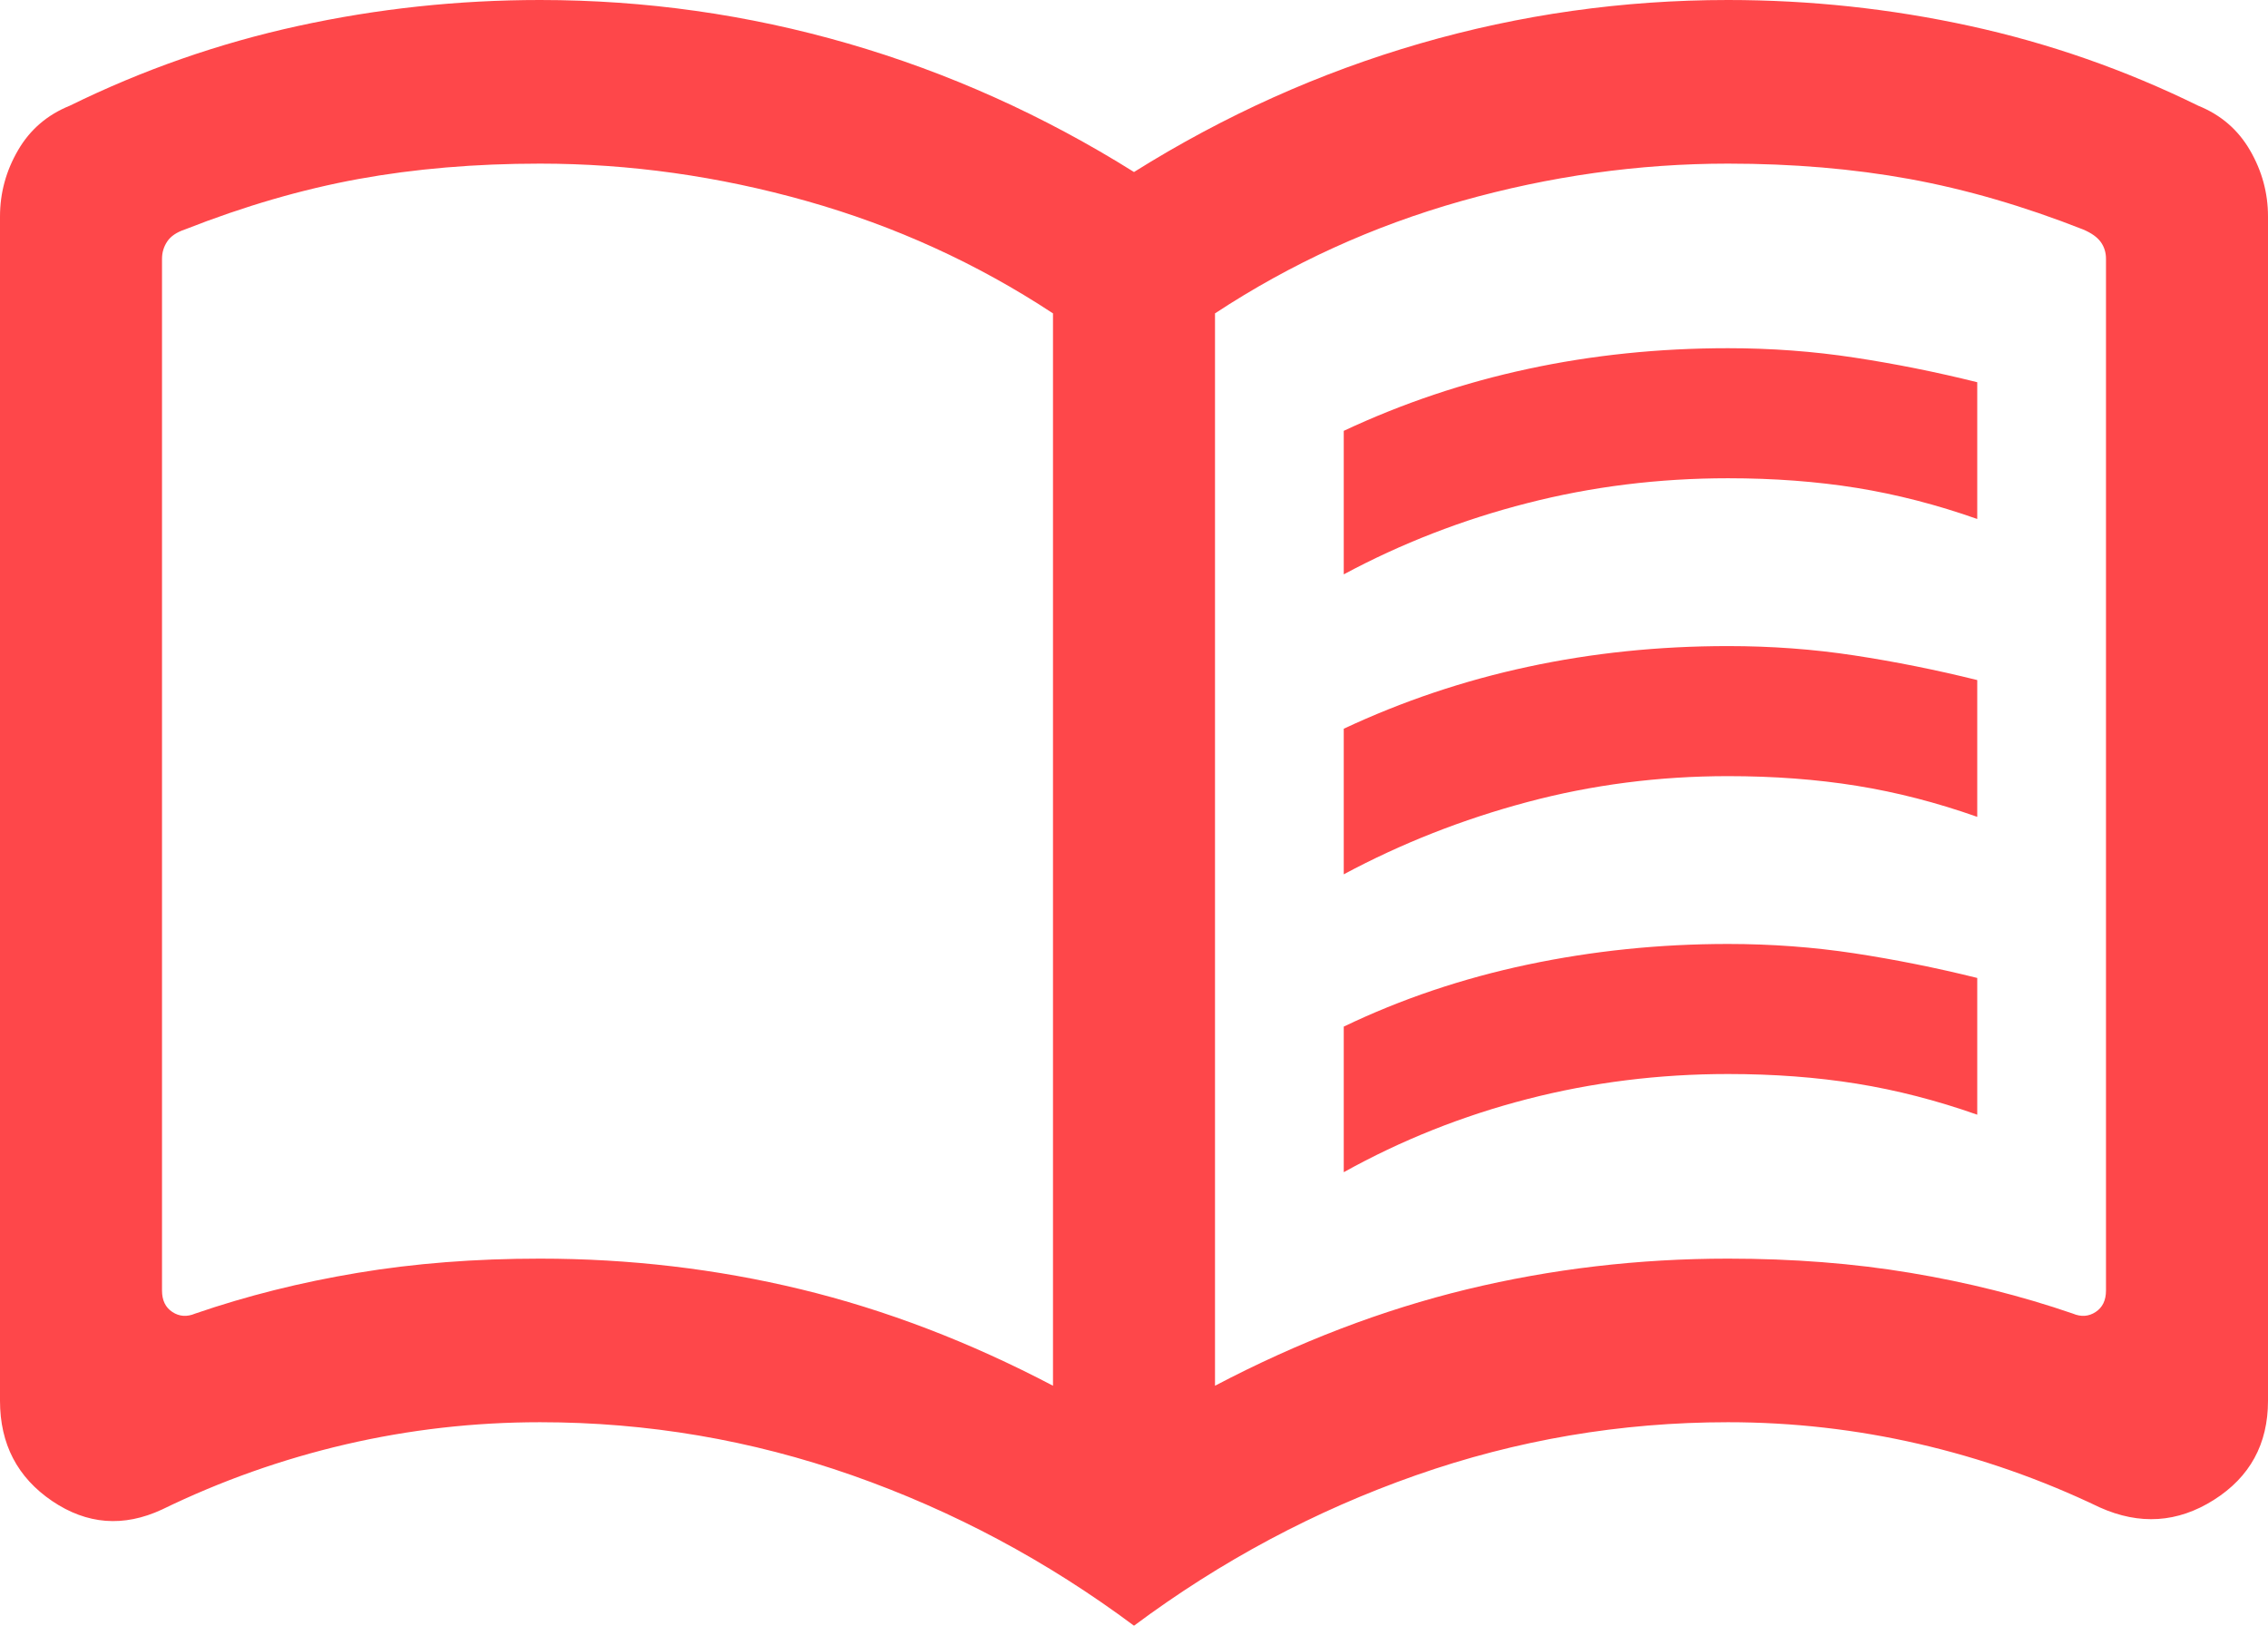 <?xml version="1.0" encoding="UTF-8"?> <svg xmlns="http://www.w3.org/2000/svg" width="60" height="43" viewBox="0 0 60 43" fill="none"><path d="M35.549 15.192V11.396C37.103 10.668 38.728 10.121 40.426 9.757C42.124 9.392 43.887 9.21 45.714 9.21C46.861 9.21 47.974 9.293 49.055 9.458C50.136 9.622 51.22 9.839 52.308 10.11V13.727C51.238 13.35 50.175 13.076 49.118 12.905C48.061 12.735 46.927 12.65 45.714 12.65C43.887 12.65 42.116 12.869 40.404 13.308C38.691 13.746 37.073 14.374 35.549 15.192ZM35.549 31.005V27.154C37.066 26.425 38.687 25.879 40.412 25.514C42.137 25.15 43.905 24.968 45.714 24.968C46.861 24.968 47.974 25.051 49.055 25.215C50.136 25.38 51.22 25.597 52.308 25.867V29.484C51.238 29.107 50.175 28.833 49.118 28.663C48.061 28.493 46.927 28.408 45.714 28.408C43.887 28.408 42.116 28.629 40.404 29.071C38.691 29.513 37.073 30.158 35.549 31.005ZM35.549 23.126V19.275C37.103 18.547 38.728 18 40.426 17.636C42.124 17.271 43.887 17.089 45.714 17.089C46.861 17.089 47.974 17.171 49.055 17.336C50.136 17.501 51.22 17.718 52.308 17.988V21.606C51.238 21.228 50.175 20.954 49.118 20.784C48.061 20.614 46.927 20.529 45.714 20.529C43.887 20.529 42.116 20.758 40.404 21.215C38.691 21.672 37.073 22.309 35.549 23.126ZM14.286 33.291C16.652 33.291 18.954 33.562 21.192 34.103C23.43 34.645 25.652 35.495 27.857 36.653V8.289C25.85 6.969 23.678 5.978 21.341 5.318C19.004 4.658 16.652 4.328 14.286 4.328C12.571 4.328 10.97 4.464 9.481 4.735C7.992 5.007 6.461 5.452 4.89 6.07C4.67 6.144 4.515 6.25 4.423 6.389C4.331 6.528 4.286 6.68 4.286 6.847V34.134C4.286 34.393 4.377 34.583 4.561 34.703C4.744 34.823 4.945 34.837 5.165 34.744C6.52 34.278 7.95 33.919 9.456 33.668C10.961 33.416 12.571 33.291 14.286 33.291ZM32.143 36.653C34.348 35.495 36.57 34.645 38.808 34.103C41.046 33.562 43.348 33.291 45.714 33.291C47.429 33.291 49.039 33.416 50.544 33.668C52.05 33.919 53.48 34.278 54.835 34.744C55.055 34.837 55.256 34.823 55.439 34.703C55.623 34.583 55.714 34.393 55.714 34.134V6.847C55.714 6.68 55.669 6.532 55.577 6.403C55.485 6.274 55.33 6.163 55.11 6.07C53.539 5.452 52.008 5.007 50.519 4.735C49.03 4.464 47.429 4.328 45.714 4.328C43.348 4.328 40.996 4.658 38.659 5.318C36.322 5.978 34.15 6.969 32.143 8.289V36.653ZM30 43C27.696 41.284 25.211 39.958 22.544 39.022C19.878 38.086 17.125 37.618 14.286 37.618C12.542 37.618 10.83 37.813 9.149 38.203C7.467 38.594 5.846 39.168 4.286 39.927C3.268 40.4 2.299 40.325 1.379 39.702C0.46 39.078 0 38.195 0 37.052V5.726C0 5.105 0.159 4.521 0.476 3.976C0.792 3.43 1.249 3.037 1.846 2.796C3.78 1.846 5.796 1.142 7.893 0.685C9.99 0.228 12.121 0 14.286 0C17.066 0 19.782 0.384 22.434 1.151C25.086 1.919 27.608 3.052 30 4.55C32.392 3.052 34.914 1.919 37.566 1.151C40.218 0.384 42.934 0 45.714 0C47.879 0 50.01 0.228 52.107 0.685C54.204 1.142 56.22 1.846 58.154 2.796C58.751 3.037 59.208 3.43 59.524 3.976C59.841 4.521 60 5.105 60 5.726V37.052C60 38.195 59.522 39.069 58.566 39.674C57.609 40.279 56.604 40.344 55.549 39.871C54.007 39.131 52.41 38.571 50.756 38.19C49.102 37.809 47.421 37.618 45.714 37.618C42.875 37.618 40.122 38.086 37.456 39.022C34.789 39.958 32.304 41.284 30 43Z" fill="#FE474A"></path></svg> 